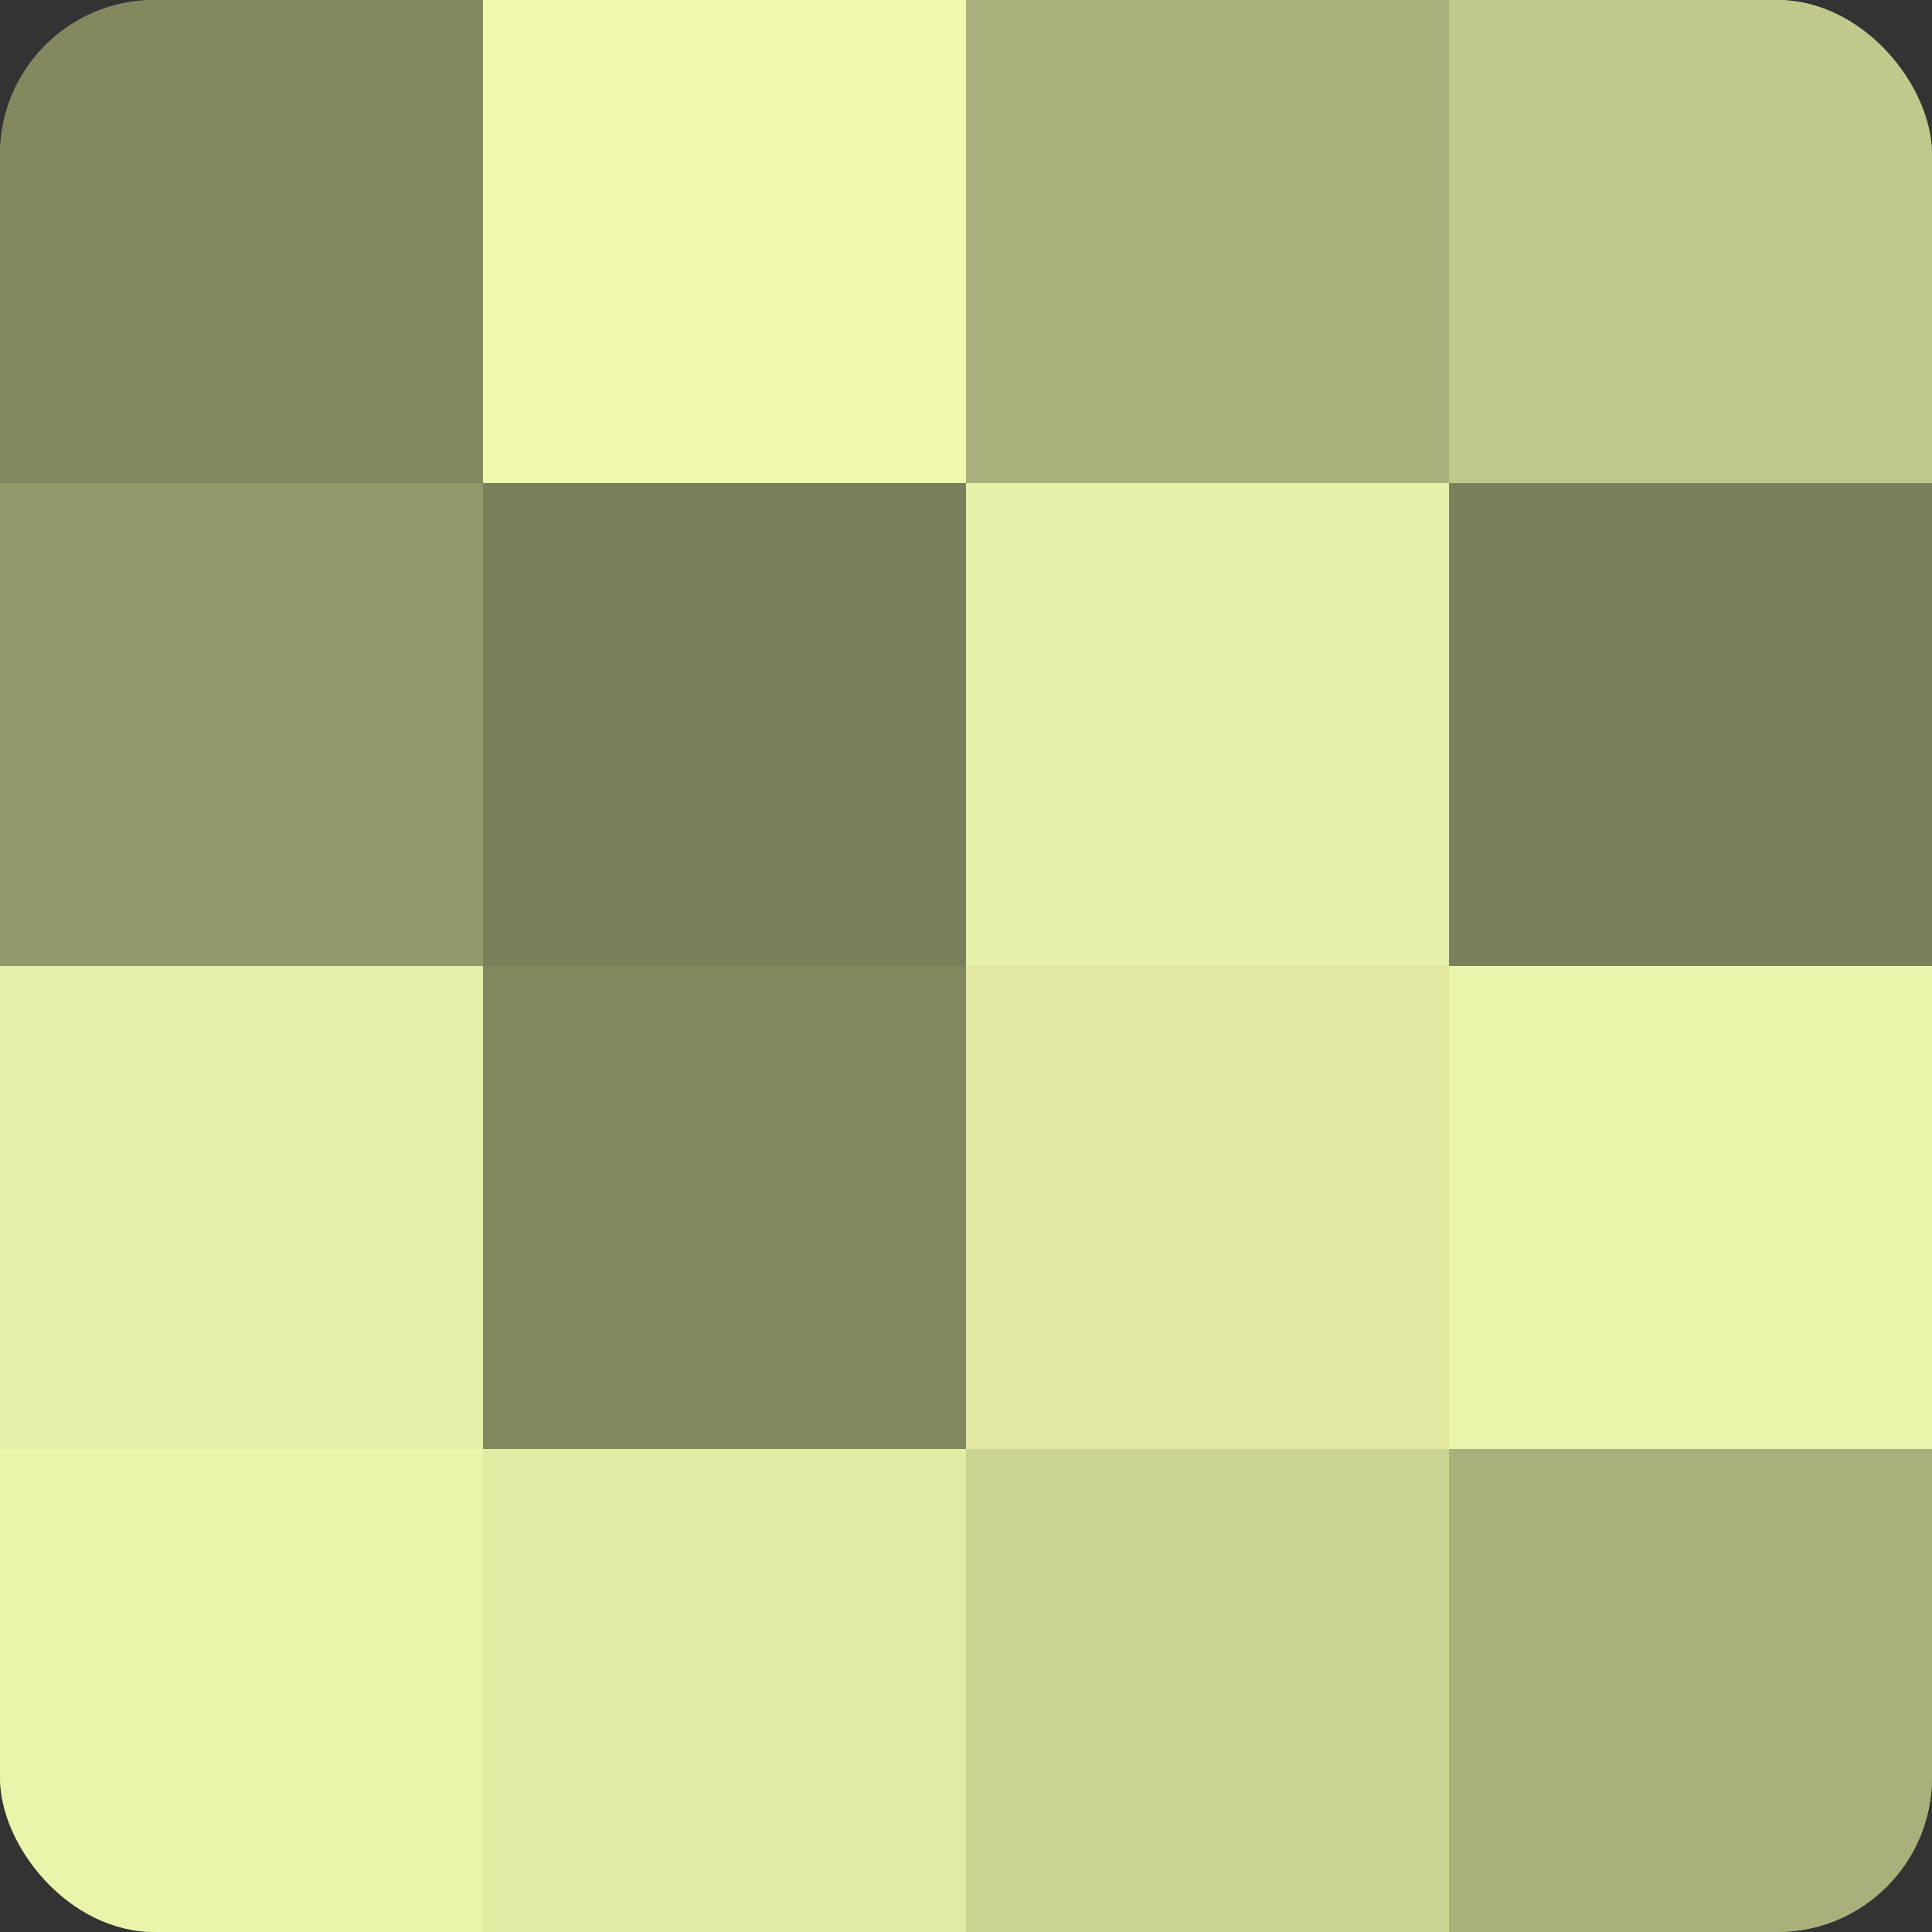 <?xml version="1.0" encoding="UTF-8"?>
<svg xmlns="http://www.w3.org/2000/svg" width="60" height="60" viewBox="0 0 100 100" preserveAspectRatio="xMidYMid meet"><rect x="0" y="0" width="100" height="100" fill="#333333" stroke="none"/><defs><clipPath id="c" width="100" height="100"><rect width="100" height="100" rx="8" ry="8"/></clipPath></defs><g clip-path="url(#c)"><rect width="100" height="100" fill="#9aa070"/><rect width="25" height="25" fill="#83885f"/><rect y="25" width="25" height="25" fill="#93986a"/><rect y="50" width="25" height="25" fill="#e7f0a8"/><rect y="75" width="25" height="25" fill="#ebf4ab"/><rect x="25" width="25" height="25" fill="#eff8ad"/><rect x="25" y="25" width="25" height="25" fill="#7c805a"/><rect x="25" y="50" width="25" height="25" fill="#83885f"/><rect x="25" y="75" width="25" height="25" fill="#e3eca5"/><rect x="50" width="25" height="25" fill="#aab07b"/><rect x="50" y="25" width="25" height="25" fill="#e7f0a8"/><rect x="50" y="50" width="25" height="25" fill="#e0e8a2"/><rect x="50" y="75" width="25" height="25" fill="#ccd494"/><rect x="75" width="25" height="25" fill="#c1c88c"/><rect x="75" y="25" width="25" height="25" fill="#7c805a"/><rect x="75" y="50" width="25" height="25" fill="#ebf4ab"/><rect x="75" y="75" width="25" height="25" fill="#aab07b"/></g></svg>
